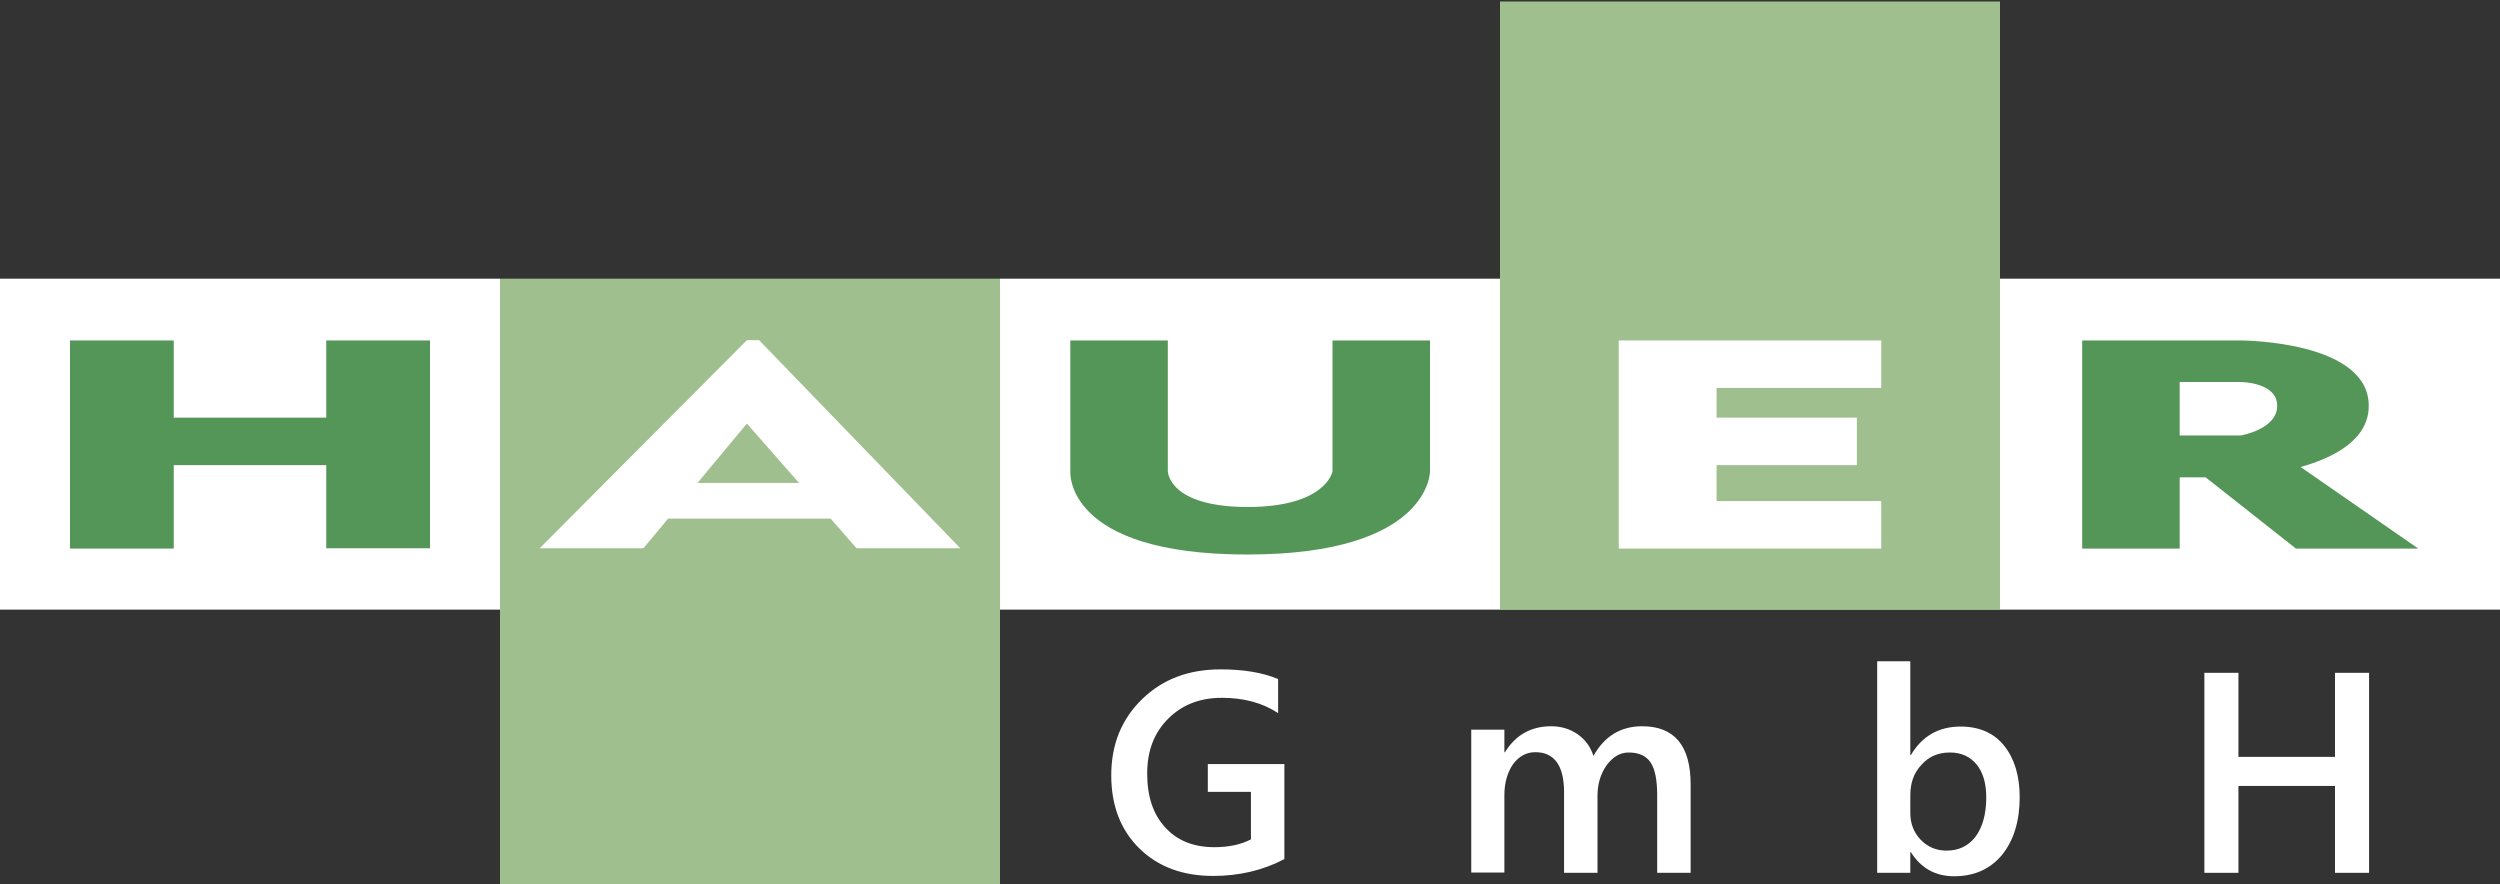 <?xml version="1.0" encoding="utf-8"?>
<!-- Generator: Adobe Illustrator 26.0.3, SVG Export Plug-In . SVG Version: 6.00 Build 0)  -->
<svg version="1.1" id="Ebene_1" xmlns="http://www.w3.org/2000/svg" xmlns:xlink="http://www.w3.org/1999/xlink" x="0px" y="0px"
	 viewBox="0 0 800 283" style="enable-background:new 0 0 800 283;" xml:space="preserve">
<rect x="0" y="0" width="800" height="283" fill="#333333" stroke="none"/>
<style type="text/css">
	.st0{fill:#9FBF8E;}
	.st1{fill:#FFFFFF;}
	.st2{clip-path:url(#SVGID_00000039849235676168516750000013149894845315667903_);}
	.st3{fill:#549658;}
	.st4{enable-background:new    ;}
</style>
<g id="LOGO" transform="translate(0 26.179)">
	<rect x="160" y="63" class="st0" width="160" height="194.2"/>
	<rect x="480" y="-25.7" class="st0" width="160" height="194.7"/>
	<rect id="Rechteck_1" y="63" class="st1" width="160" height="105.9"/>
	<rect id="Rechteck_3" x="320" y="63" class="st1" width="160" height="105.9"/>
	<rect id="Rechteck_5" x="640" y="63" class="st1" width="160" height="105.9"/>
	<g id="Gruppe_2" transform="translate(0 12.667)">
		<g>
			<defs>
				<rect id="SVGID_1_" y="50.4" width="800" height="105.9"/>
			</defs>
			<clipPath id="SVGID_00000038381607487641169040000003438984892223065474_">
				<use xlink:href="#SVGID_1_"  style="overflow:visible;"/>
			</clipPath>
			<g id="Gruppe_1" style="clip-path:url(#SVGID_00000038381607487641169040000003438984892223065474_);">
				<path id="Pfad_1" class="st3" d="M373.7,111.9V70.1h-31.2v41.9c0,0-2,26.6,56.6,26.6s58.5-26.6,58.5-26.6V70.1h-31.2v41.9
					c0,0-2,11.4-27.3,11.4C373.7,123.3,373.7,111.9,373.7,111.9"/>
				<path id="Pfad_2" class="st1" d="M602,85.3V70.1H518v66.6H602v-15.2h-52.7V110h44.9V94.8h-44.9v-9.5H602z"/>
				<path id="Pfad_3" class="st3" d="M104.4,70.1v24.7H55.6V70.1H22.4v66.6h33.2V110h48.8v26.6h33.2V70.1H104.4z"/>
				<path id="Pfad_4" class="st1" d="M274.1,136.6h33.2l-64.4-66.6H239l-66.3,66.6h33.2l7.9-9.5h52L274.1,136.6z M223.2,115.7
					l15.8-19l16.7,19L223.2,115.7z"/>
				<path id="Pfad_5" class="st3" d="M773.7,136.6l-37.5-26c10.6-3,21.8-8.7,21.8-19.6c0-20.9-41-20.9-41-20.9h-50.7v66.6h31.2
					v-22.8h8.3l28.9,22.8H773.7z M697.5,83.4H717c0,0,11.7,0,11.7,7.6c0,7.6-11.7,9.5-11.7,9.5h-19.5V83.4z"/>
			</g>
		</g>
	</g>
</g>
<g class="st4">
	<path class="st1" d="M411,274.9c-6.8,3.6-14.5,5.4-22.8,5.4c-9.7,0-17.6-2.9-23.6-8.8c-6-5.9-9-13.7-9-23.4c0-9.9,3.3-18,9.9-24.4
		c6.6-6.4,14.9-9.5,25.1-9.5c7.3,0,13.4,1,18.4,3.1v10.9c-5-3.3-11-4.9-18-4.9c-7,0-12.7,2.2-17.2,6.7c-4.5,4.5-6.7,10.3-6.7,17.5
		c0,7.4,1.9,13.1,5.8,17.3c3.8,4.2,9.1,6.3,15.7,6.3c4.5,0,8.4-0.8,11.7-2.5v-15.2h-13.8v-8.9H411V274.9z"/>
	<path class="st1" d="M540.9,279.3h-10.6v-24.9c0-4.8-0.7-8.3-2.1-10.4c-1.4-2.1-3.7-3.2-7-3.2c-2.8,0-5.1,1.4-7.1,4.1
		c-1.9,2.7-2.9,6-2.9,9.7v24.7h-10.7v-25.8c0-8.5-3.1-12.8-9.2-12.8c-2.9,0-5.2,1.3-7.1,3.8c-1.8,2.6-2.8,5.9-2.8,10v24.7h-10.6
		v-45.7h10.6v7.2h0.2c3.4-5.5,8.3-8.3,14.8-8.3c3.2,0,6.1,0.9,8.5,2.6c2.4,1.7,4.1,4,5,6.9c3.5-6.3,8.7-9.5,15.6-9.5
		c10.3,0,15.5,6.2,15.5,18.6V279.3z"/>
	<path class="st1" d="M611.5,272.7h-0.2v6.6h-10.6v-67.7h10.6v30h0.2c3.6-6.1,8.9-9.1,15.9-9.1c5.9,0,10.6,2,13.9,6.1
		c3.3,4.1,5,9.6,5,16.5c0,7.6-1.9,13.8-5.6,18.4c-3.8,4.6-8.9,6.9-15.4,6.9C619.3,280.4,614.7,277.8,611.5,272.7z M611.3,254.5v5.7
		c0,3.3,1.1,6.2,3.3,8.5c2.2,2.3,5,3.5,8.3,3.5c3.9,0,7-1.5,9.3-4.5c2.2-3,3.4-7.2,3.4-12.5c0-4.5-1-8-3.1-10.6
		c-2.1-2.5-4.9-3.8-8.5-3.8c-3.8,0-6.8,1.3-9.1,3.9C612.4,247.3,611.3,250.6,611.3,254.5z"/>
	<path class="st1" d="M758.1,279.3h-10.9v-27.8h-30.9v27.8h-10.9v-64h10.9v26.9h30.9v-26.9h10.9V279.3z"/>
</g>
</svg>
